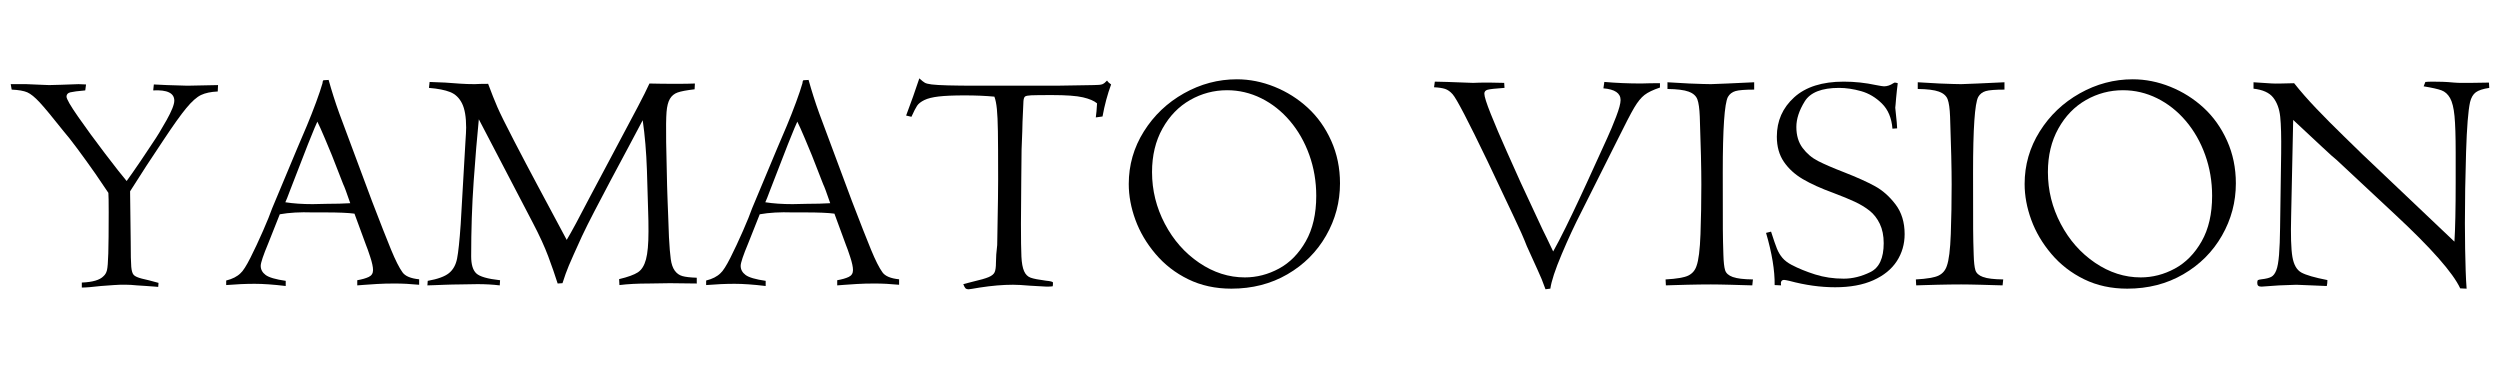 <?xml version="1.0" encoding="utf-8"?>
<!-- Generator: Adobe Illustrator 16.0.0, SVG Export Plug-In . SVG Version: 6.00 Build 0)  -->
<!DOCTYPE svg PUBLIC "-//W3C//DTD SVG 1.1//EN" "http://www.w3.org/Graphics/SVG/1.1/DTD/svg11.dtd">
<svg version="1.1" id="レイヤー_1" xmlns="http://www.w3.org/2000/svg" xmlns:xlink="http://www.w3.org/1999/xlink" x="0px"
	 y="0px" width="340px" height="50px" viewBox="0 0 340 50" enable-background="new 0 0 340 50" xml:space="preserve">
<g>
	<path d="M1.587,12.187l-0.128-0.744h2.104c1.034,0.042,1.796,0.074,2.284,0.096c0.489,0.021,0.769,0.032,0.84,0.032
		c0.396,0,0.928-0.014,1.594-0.042c0.665-0.028,1.466-0.057,2.4-0.085l1.021,0.042l-0.106,0.808
		c-0.991,0.086-1.665,0.173-2.019,0.259c-0.354,0.086-0.531,0.281-0.531,0.583c0,0.316,0.527,1.233,1.583,2.749
		c1.055,1.516,2.273,3.18,3.654,4.993c1.382,1.813,2.362,3.06,2.943,3.74c0.425-0.581,1.063-1.494,1.912-2.741l1.615-2.422
		c0.566-0.822,1.2-1.859,1.901-3.113c0.701-1.253,1.052-2.138,1.052-2.653c0-1.029-0.956-1.494-2.868-1.395l0.085-0.808l1.785,0.085
		c0.141,0,0.608,0.014,1.402,0.042c0.793,0.029,1.253,0.042,1.381,0.042c0.212,0,0.906-0.014,2.082-0.042
		c1.176-0.028,1.87-0.042,2.082-0.042l-0.042,0.871c-0.935,0.042-1.693,0.202-2.273,0.478c-0.581,0.276-1.247,0.868-1.997,1.774
		c-0.751,0.907-1.778,2.345-3.081,4.313l-2.338,3.527l-2.23,3.484l0.085,6.885c0,1.7,0.024,2.83,0.074,3.389
		c0.049,0.561,0.166,0.932,0.351,1.116c0.184,0.184,0.553,0.347,1.104,0.488c0.481,0.1,1.232,0.291,2.253,0.574l-0.043,0.552
		c0.113,0-0.418-0.042-1.594-0.127l-1.317-0.085c-0.566-0.057-1.027-0.085-1.381-0.085h-0.914c-0.212,0-1.069,0.057-2.57,0.17
		c-1.204,0.142-2.076,0.212-2.614,0.212v-0.68c1.474-0.057,2.458-0.347,2.954-0.871c0.227-0.198,0.382-0.468,0.467-0.808
		s0.146-1.098,0.181-2.273s0.054-3.053,0.054-5.631c0-1.416-0.015-2.287-0.043-2.613l-1.742-2.571
		c-0.864-1.232-1.686-2.373-2.465-3.421s-1.409-1.849-1.891-2.401c-1.517-1.912-2.6-3.219-3.251-3.92
		c-0.652-0.701-1.212-1.155-1.679-1.36C3.244,12.354,2.536,12.229,1.587,12.187z"/>
	<path d="M48.588,38.812V38.11c0.651-0.113,1.172-0.262,1.562-0.446s0.584-0.496,0.584-0.936c0-0.41-0.127-1.005-0.382-1.784
		s-0.445-1.317-0.573-1.615l-1.57-4.271c-0.823-0.113-2.165-0.17-4.024-0.17h-1.683c-1.689-0.057-3.174,0.028-4.451,0.255
		l-1.561,3.931c-0.688,1.644-1.033,2.67-1.033,3.081c0,0.496,0.224,0.91,0.67,1.243s1.355,0.599,2.73,0.797v0.701
		c-1.658-0.198-3.067-0.298-4.229-0.298c-1.19,0-2.479,0.057-3.867,0.17v-0.616c0.85-0.212,1.501-0.545,1.954-0.998
		c0.341-0.298,0.79-1.002,1.351-2.114c0.56-1.112,1.127-2.323,1.701-3.634c0.574-1.31,0.989-2.334,1.244-3.07l3.403-8.138
		c0.425-0.978,0.861-2.001,1.308-3.07c0.446-1.07,0.868-2.143,1.266-3.219c0.396-1.077,0.688-1.94,0.872-2.592
		c0-0.184,0.042-0.319,0.128-0.404l0.704-0.042c0.438,1.572,0.92,3.081,1.443,4.526l4.458,11.963
		c1.146,2.989,2.014,5.195,2.601,6.619c0.588,1.424,1.101,2.44,1.539,3.049c0.367,0.524,1.124,0.843,2.27,0.956v0.744
		c-1.161-0.113-2.281-0.17-3.357-0.17c-0.85,0-1.64,0.021-2.369,0.063c-0.729,0.042-1.307,0.082-1.731,0.117
		S48.8,38.797,48.588,38.812z M41.863,19.667l-2.399,6.183c-0.326,0.879-0.546,1.432-0.658,1.657
		c1.075,0.17,2.313,0.255,3.714,0.255l1.953-0.042c1.174,0,2.228-0.028,3.162-0.085c-0.495-1.445-0.813-2.302-0.955-2.571
		l-1.527-3.91c-0.17-0.425-0.491-1.197-0.965-2.316s-0.816-1.884-1.028-2.295c-0.27,0.595-0.499,1.137-0.69,1.625
		S42.076,19.156,41.863,19.667z"/>
	<path d="M58.341,11.953l0.085-0.807c0.269,0,0.53,0.01,0.785,0.032s0.7,0.039,1.337,0.053c0.736,0.057,1.422,0.106,2.059,0.148
		s1.288,0.064,1.953,0.064c0.269-0.014,0.523-0.024,0.764-0.032s0.595-0.011,1.062-0.011c0.468,1.261,0.891,2.323,1.267,3.187
		c0.376,0.864,1.125,2.376,2.246,4.537c1.121,2.161,2.203,4.214,3.246,6.162s2.353,4.395,3.928,7.341
		c0.637-1.063,1.677-2.988,3.12-5.78c0.269-0.51,1.256-2.365,2.961-5.566c1.705-3.201,2.905-5.461,3.599-6.778
		s1.217-2.365,1.571-3.145c1.104,0.028,2.309,0.042,3.612,0.042c1.076,0,1.934-0.014,2.57-0.042l-0.042,0.786
		c-1.091,0.127-1.863,0.273-2.316,0.436c-0.453,0.163-0.801,0.45-1.041,0.86c-0.241,0.411-0.394,1.006-0.457,1.785
		c-0.063,0.779-0.081,2.146-0.053,4.101l0.127,5.907c0.015,0.34,0.025,0.677,0.032,1.009c0.007,0.334,0.021,0.744,0.043,1.232
		c0.021,0.489,0.045,1.12,0.074,1.892c0.028,0.772,0.063,1.732,0.105,2.879c0.071,1.332,0.152,2.331,0.245,2.996
		c0.092,0.666,0.272,1.187,0.541,1.563c0.27,0.375,0.616,0.623,1.042,0.743c0.425,0.121,1.076,0.195,1.954,0.224v0.786l-3.654-0.043
		l-2.826,0.043c-1.559,0-2.904,0.07-4.037,0.212L84.2,37.961c1.189-0.282,2.039-0.59,2.55-0.923c0.51-0.333,0.878-0.92,1.104-1.762
		s0.34-2.105,0.34-3.789c0-1.076-0.014-1.946-0.042-2.611l-0.17-5.731c-0.085-2.462-0.276-4.727-0.574-6.793
		c-0.425,0.822-1.079,2.054-1.964,3.697c-0.885,1.644-1.698,3.166-2.441,4.568s-1.461,2.77-2.154,4.102
		c-0.693,1.331-1.26,2.465-1.698,3.399c-0.906,1.983-1.504,3.322-1.794,4.016c-0.29,0.694-0.577,1.487-0.859,2.38l-0.656,0.043
		c-0.354-1.119-0.78-2.345-1.276-3.676c-0.497-1.332-1.198-2.861-2.106-4.59c-1.829-3.485-4.276-8.174-7.339-14.067
		c-0.241,2.408-0.475,5.22-0.701,8.436c-0.228,3.215-0.34,6.616-0.34,10.2c0,1.104,0.229,1.877,0.69,2.315
		c0.46,0.439,1.54,0.751,3.24,0.936l-0.043,0.701c-0.935-0.113-1.94-0.17-3.017-0.17l-2.571,0.042c-0.298,0-0.57,0.004-0.818,0.011
		c-0.248,0.008-0.605,0.018-1.073,0.032c-0.467,0.014-0.928,0.031-1.381,0.053s-0.779,0.032-0.978,0.032l0.043-0.616
		c1.359-0.241,2.323-0.592,2.89-1.052s0.935-1.123,1.104-1.987c0.17-0.863,0.333-2.415,0.489-4.653l0.638-11.091
		c0.07-1.02,0.105-1.707,0.105-2.061c0-1.445-0.188-2.543-0.563-3.294c-0.376-0.75-0.914-1.264-1.615-1.54
		C60.519,12.24,59.559,12.053,58.341,11.953z"/>
	<path d="M113.862,38.812V38.11c0.651-0.113,1.172-0.262,1.562-0.446s0.584-0.496,0.584-0.936c0-0.41-0.127-1.005-0.382-1.784
		s-0.445-1.317-0.573-1.615l-1.57-4.271c-0.823-0.113-2.165-0.17-4.024-0.17h-1.683c-1.689-0.057-3.174,0.028-4.451,0.255
		l-1.561,3.931c-0.688,1.644-1.033,2.67-1.033,3.081c0,0.496,0.224,0.91,0.67,1.243s1.355,0.599,2.73,0.797v0.701
		c-1.658-0.198-3.067-0.298-4.229-0.298c-1.19,0-2.479,0.057-3.867,0.17v-0.616c0.85-0.212,1.501-0.545,1.954-0.998
		c0.341-0.298,0.79-1.002,1.351-2.114c0.56-1.112,1.127-2.323,1.701-3.634c0.574-1.31,0.989-2.334,1.244-3.07l3.403-8.138
		c0.425-0.978,0.861-2.001,1.308-3.07c0.446-1.07,0.868-2.143,1.266-3.219c0.396-1.077,0.688-1.94,0.872-2.592
		c0-0.184,0.042-0.319,0.128-0.404l0.704-0.042c0.438,1.572,0.92,3.081,1.443,4.526l4.458,11.963
		c1.146,2.989,2.014,5.195,2.601,6.619c0.588,1.424,1.101,2.44,1.539,3.049c0.367,0.524,1.124,0.843,2.27,0.956v0.744
		c-1.161-0.113-2.281-0.17-3.357-0.17c-0.85,0-1.64,0.021-2.369,0.063c-0.729,0.042-1.307,0.082-1.731,0.117
		S114.074,38.797,113.862,38.812z M107.138,19.667l-2.399,6.183c-0.326,0.879-0.546,1.432-0.658,1.657
		c1.075,0.17,2.313,0.255,3.714,0.255l1.953-0.042c1.174,0,2.228-0.028,3.162-0.085c-0.495-1.445-0.813-2.302-0.955-2.571
		l-1.527-3.91c-0.17-0.425-0.491-1.197-0.965-2.316s-0.816-1.884-1.028-2.295c-0.27,0.595-0.499,1.137-0.69,1.625
		S107.351,19.156,107.138,19.667z"/>
	<path d="M123.955,15.884l-0.723-0.17c0.67-1.771,1.269-3.456,1.796-5.057c0.34,0.312,0.595,0.514,0.765,0.605
		c0.17,0.092,0.475,0.167,0.913,0.223c0.906,0.114,2.966,0.17,6.181,0.17h10.747c0.27,0,1.133-0.014,2.591-0.042
		c1.459-0.028,2.294-0.042,2.507-0.042c0.595,0,0.991-0.039,1.189-0.117c0.197-0.078,0.41-0.245,0.637-0.5
		c0.128,0.199,0.312,0.375,0.553,0.531c-0.496,1.346-0.886,2.798-1.169,4.356l-0.913,0.127c0.07-0.467,0.127-1.105,0.17-1.913
		c-0.397-0.34-1.034-0.612-1.913-0.818c-0.878-0.205-2.287-0.308-4.228-0.308c-1.417,0-2.352,0.011-2.805,0.032
		c-0.454,0.021-0.737,0.078-0.851,0.17s-0.184,0.294-0.212,0.606l-0.128,2.85c0,0.454-0.042,1.702-0.127,3.743
		c-0.015,0.51-0.029,1.903-0.043,4.179c-0.015,2.276-0.028,4.25-0.043,5.922c0,2.127,0.021,3.619,0.064,4.477
		c0.042,0.858,0.162,1.514,0.361,1.968c0.198,0.453,0.499,0.751,0.902,0.893c0.404,0.143,1.095,0.276,2.072,0.404
		c0.638,0.055,0.956,0.146,0.956,0.27c0,0.276-0.015,0.441-0.043,0.496c-0.212,0.028-0.488,0.042-0.828,0.042
		c-0.864-0.057-1.622-0.1-2.273-0.128c-0.949-0.085-1.715-0.127-2.295-0.127c-1.374,0-2.883,0.127-4.526,0.382
		c-0.906,0.156-1.402,0.234-1.487,0.234c-0.212,0-0.364-0.05-0.457-0.149c-0.092-0.099-0.188-0.283-0.286-0.552
		c0.184-0.057,0.623-0.17,1.317-0.34c0.991-0.227,1.703-0.433,2.135-0.616c0.433-0.185,0.705-0.411,0.818-0.681
		c0.113-0.269,0.17-0.693,0.17-1.274c0-0.694,0.057-1.494,0.17-2.401c0,0.085,0.015-0.758,0.043-2.528s0.049-3.028,0.063-3.771
		c0.014-0.744,0.021-1.633,0.021-2.667c0-3.031-0.011-5.199-0.032-6.502s-0.067-2.313-0.138-3.028
		c-0.071-0.715-0.185-1.278-0.34-1.689c-1.219-0.113-2.558-0.17-4.017-0.17c-1.529,0-2.716,0.05-3.559,0.149
		s-1.495,0.262-1.955,0.489c-0.461,0.227-0.786,0.481-0.978,0.765C124.539,14.659,124.28,15.162,123.955,15.884z"/>
	<path d="M153.511,25.021c0-2.578,0.684-4.958,2.051-7.14c1.367-2.181,3.184-3.91,5.45-5.185s4.667-1.912,7.203-1.912
		c1.729,0,3.435,0.34,5.121,1.02c1.686,0.68,3.194,1.633,4.525,2.858c1.332,1.225,2.395,2.723,3.188,4.494
		c0.793,1.771,1.19,3.697,1.19,5.78c0,2.536-0.631,4.905-1.892,7.108s-3.014,3.956-5.259,5.259
		c-2.245,1.304-4.784,1.955-7.617,1.955c-2.168,0-4.123-0.425-5.865-1.275c-1.742-0.85-3.227-1.997-4.451-3.442
		c-1.226-1.444-2.139-2.992-2.741-4.643C153.812,28.248,153.511,26.622,153.511,25.021z M156.677,23.406
		c0,2.479,0.581,4.823,1.743,7.033c1.161,2.21,2.72,3.978,4.674,5.302c1.955,1.324,4.023,1.986,6.205,1.986
		c1.614,0,3.162-0.4,4.643-1.2c1.48-0.801,2.695-2.036,3.644-3.708c0.949-1.671,1.424-3.732,1.424-6.184
		c0-1.955-0.315-3.811-0.945-5.567c-0.631-1.756-1.509-3.297-2.635-4.622c-1.126-1.324-2.426-2.351-3.899-3.081
		c-1.473-0.729-3.024-1.094-4.653-1.094c-1.784,0-3.456,0.443-5.015,1.328c-1.558,0.885-2.812,2.178-3.761,3.878
		C157.151,19.178,156.677,21.154,156.677,23.406z"/>
	<path d="M195.03,11.868l0.106-0.765l1.721,0.042l3.484,0.127c0.326-0.014,0.624-0.025,0.893-0.032
		c0.27-0.007,0.673-0.011,1.212-0.011l2.124,0.042l0.043,0.68c-1.247,0.085-2.016,0.17-2.306,0.255
		c-0.29,0.085-0.436,0.262-0.436,0.531c0,0.383,0.294,1.311,0.883,2.784c0.588,1.474,1.312,3.17,2.17,5.089
		c0.857,1.92,1.479,3.304,1.861,4.154l2.979,6.396l0.595,1.211c0.397,0.821,0.688,1.431,0.873,1.827
		c0.48-0.85,1.054-1.951,1.719-3.304c0.664-1.353,1.29-2.659,1.877-3.921c0.588-1.26,0.909-1.955,0.966-2.082l2.78-6.098
		c0.41-0.893,0.817-1.866,1.221-2.922c0.404-1.055,0.605-1.81,0.605-2.263c0-0.935-0.779-1.466-2.337-1.594l0.127-0.871
		c1.629,0.142,3.301,0.212,5.015,0.212c0.453-0.014,0.857-0.024,1.212-0.032c0.354-0.007,0.8-0.011,1.338-0.011v0.595
		c-0.935,0.312-1.636,0.648-2.104,1.009c-0.467,0.361-0.935,0.939-1.402,1.732c-0.468,0.793-1.268,2.337-2.401,4.632l-4.773,9.52
		c-0.905,1.756-1.801,3.683-2.686,5.779s-1.398,3.654-1.54,4.675l-0.662,0.085c-0.326-0.936-0.688-1.82-1.084-2.656l-1.446-3.188
		c-0.439-1.133-1.035-2.479-1.786-4.037l-3.571-7.543c-2.637-5.482-4.217-8.514-4.741-9.094c-0.325-0.369-0.672-0.613-1.04-0.733
		C196.148,11.971,195.653,11.897,195.03,11.868z"/>
	<path d="M226.775,12.102v-0.914c1.601,0.085,2.599,0.142,2.996,0.17c1.444,0.057,2.415,0.085,2.911,0.085
		c0.17,0,0.906-0.028,2.209-0.085c1.304-0.057,2.529-0.113,3.677-0.17v0.999c-1.247,0-2.097,0.067-2.55,0.202
		c-0.454,0.135-0.794,0.4-1.021,0.797c-0.467,0.893-0.701,4.303-0.701,10.229c0,4.083,0.004,6.667,0.011,7.751
		c0.007,1.085,0.032,2.243,0.074,3.477c0.028,0.993,0.106,1.694,0.234,2.105c0.127,0.411,0.474,0.72,1.041,0.925
		c0.566,0.206,1.479,0.316,2.741,0.33l-0.085,0.808c-0.199,0-0.592-0.011-1.18-0.032s-1.197-0.039-1.827-0.053
		c-0.631-0.015-1.116-0.024-1.456-0.032c-0.34-0.007-0.729-0.011-1.168-0.011c-0.624,0-1.145,0.004-1.563,0.011
		c-0.418,0.008-0.974,0.018-1.668,0.032c-0.694,0.014-1.32,0.031-1.88,0.053s-0.896,0.032-1.01,0.032l-0.042-0.808
		c1.529-0.085,2.563-0.262,3.102-0.531c0.539-0.269,0.907-0.7,1.105-1.295c0.283-0.764,0.464-2.211,0.542-4.342
		c0.077-2.13,0.116-4.377,0.116-6.741c0-2.137-0.07-5.208-0.212-9.214c-0.043-1.104-0.152-1.893-0.329-2.367
		c-0.178-0.474-0.574-0.825-1.19-1.051S228.078,12.116,226.775,12.102z"/>
	<path d="M242.223,38.812l-0.871-0.043c0.028-1.969-0.361-4.334-1.169-7.097c0.34-0.099,0.566-0.155,0.681-0.17
		c0.34,1.063,0.605,1.831,0.796,2.306c0.191,0.475,0.439,0.893,0.744,1.253c0.305,0.361,0.726,0.684,1.265,0.967
		c0.92,0.482,1.982,0.914,3.187,1.297c1.204,0.382,2.5,0.573,3.889,0.573c1.204,0,2.412-0.297,3.623-0.893
		c1.211-0.595,1.816-1.904,1.816-3.931c0-1.02-0.177-1.898-0.531-2.635s-0.817-1.331-1.392-1.785
		c-0.573-0.453-1.239-0.857-1.997-1.211s-1.739-0.758-2.943-1.211c-1.671-0.609-3.049-1.233-4.133-1.87
		c-1.083-0.638-1.944-1.424-2.581-2.358c-0.638-0.935-0.956-2.075-0.956-3.421c0-2.139,0.786-3.92,2.358-5.344
		s3.817-2.135,6.735-2.135c1.487,0,2.953,0.156,4.398,0.467c0.581,0.114,0.942,0.17,1.084,0.17c0.425,0,0.85-0.141,1.274-0.425
		l0.17-0.085c0.113,0,0.255,0.028,0.425,0.085c-0.042,0.326-0.081,0.648-0.116,0.967c-0.036,0.319-0.071,0.669-0.106,1.052
		s-0.061,0.68-0.074,0.893c-0.015,0.212-0.028,0.354-0.043,0.425c0.185,1.714,0.27,2.649,0.255,2.805l-0.637,0.042
		c-0.114-1.445-0.588-2.582-1.424-3.41s-1.778-1.392-2.826-1.689c-1.049-0.297-2.054-0.446-3.018-0.446
		c-2.352,0-3.906,0.613-4.664,1.838s-1.137,2.383-1.137,3.474c0,1.147,0.283,2.101,0.851,2.858c0.566,0.758,1.271,1.353,2.114,1.783
		c0.842,0.43,2.029,0.942,3.559,1.535c1.729,0.677,3.116,1.303,4.165,1.877c1.048,0.574,1.982,1.403,2.805,2.488
		c0.821,1.085,1.232,2.429,1.232,4.03c0,1.361-0.354,2.587-1.063,3.679c-0.709,1.092-1.771,1.957-3.188,2.595
		c-1.417,0.638-3.152,0.957-5.206,0.957c-1.997,0-4.072-0.291-6.226-0.871c-0.382-0.085-0.616-0.128-0.701-0.128
		C242.279,38.067,242.138,38.315,242.223,38.812z"/>
	<path d="M260.814,12.102v-0.914c1.601,0.085,2.6,0.142,2.996,0.17c1.445,0.057,2.415,0.085,2.911,0.085
		c0.17,0,0.906-0.028,2.21-0.085c1.303-0.057,2.528-0.113,3.676-0.17v0.999c-1.246,0-2.097,0.067-2.55,0.202s-0.793,0.4-1.02,0.797
		c-0.468,0.893-0.701,4.303-0.701,10.229c0,4.083,0.003,6.667,0.011,7.751c0.007,1.085,0.031,2.243,0.074,3.477
		c0.028,0.993,0.106,1.694,0.233,2.105c0.128,0.411,0.475,0.72,1.041,0.925c0.566,0.206,1.48,0.316,2.741,0.33l-0.085,0.808
		c-0.198,0-0.592-0.011-1.18-0.032s-1.196-0.039-1.827-0.053c-0.63-0.015-1.115-0.024-1.455-0.032
		c-0.34-0.007-0.729-0.011-1.169-0.011c-0.623,0-1.144,0.004-1.562,0.011c-0.418,0.008-0.975,0.018-1.668,0.032
		c-0.694,0.014-1.321,0.031-1.881,0.053s-0.896,0.032-1.009,0.032l-0.043-0.808c1.53-0.085,2.564-0.262,3.103-0.531
		c0.538-0.269,0.906-0.7,1.104-1.295c0.283-0.764,0.464-2.211,0.542-4.342c0.078-2.13,0.117-4.377,0.117-6.741
		c0-2.137-0.071-5.208-0.213-9.214c-0.042-1.104-0.152-1.893-0.329-2.367c-0.178-0.474-0.573-0.825-1.189-1.051
		S262.118,12.116,260.814,12.102z"/>
	<path d="M275.349,25.021c0-2.578,0.684-4.958,2.051-7.14c1.366-2.181,3.184-3.91,5.45-5.185c2.266-1.275,4.667-1.912,7.203-1.912
		c1.728,0,3.435,0.34,5.12,1.02c1.686,0.68,3.194,1.633,4.526,2.858c1.331,1.225,2.394,2.723,3.188,4.494
		c0.793,1.771,1.189,3.697,1.189,5.78c0,2.536-0.631,4.905-1.891,7.108c-1.262,2.203-3.015,3.956-5.26,5.259
		c-2.245,1.304-4.784,1.955-7.617,1.955c-2.167,0-4.122-0.425-5.864-1.275c-1.742-0.85-3.227-1.997-4.452-3.442
		c-1.225-1.444-2.139-2.992-2.74-4.643C275.649,28.248,275.349,26.622,275.349,25.021z M278.515,23.406
		c0,2.479,0.581,4.823,1.742,7.033s2.72,3.978,4.675,5.302s4.022,1.986,6.204,1.986c1.615,0,3.163-0.4,4.643-1.2
		c1.48-0.801,2.695-2.036,3.645-3.708c0.949-1.671,1.424-3.732,1.424-6.184c0-1.955-0.315-3.811-0.945-5.567
		c-0.631-1.756-1.509-3.297-2.635-4.622c-1.127-1.324-2.427-2.351-3.899-3.081c-1.474-0.729-3.024-1.094-4.653-1.094
		c-1.785,0-3.457,0.443-5.015,1.328c-1.559,0.885-2.813,2.178-3.761,3.878C278.989,19.178,278.515,21.154,278.515,23.406z"/>
	<path d="M306.478,12.06v-0.871c1.274,0.085,2.089,0.138,2.443,0.159c0.354,0.021,0.771,0.025,1.254,0.011l1.827-0.042
		c0.85,1.077,1.849,2.217,2.996,3.421c1.147,1.204,2.433,2.497,3.856,3.878c1.424,1.381,2.228,2.164,2.411,2.348l12.537,11.899
		c0.113-1.771,0.17-4.454,0.17-8.053v-4.101c0-2.181-0.054-3.825-0.159-4.93c-0.106-1.105-0.309-1.919-0.605-2.443
		c-0.298-0.524-0.688-0.875-1.169-1.052s-1.289-0.357-2.423-0.542l0.234-0.595c0.198-0.028,0.545-0.042,1.041-0.042
		c0.438,0,0.878,0.007,1.317,0.021c0.438,0.014,0.956,0.05,1.551,0.106c0.354,0.028,0.723,0.042,1.105,0.042
		c0.382,0,0.693,0,0.935,0l2.698-0.042l0.043,0.722c-0.85,0.127-1.459,0.326-1.827,0.595c-0.369,0.269-0.631,0.715-0.786,1.338
		c-0.255,1.162-0.436,3.436-0.542,6.821c-0.106,3.386-0.159,6.609-0.159,9.668c0,1.204,0.01,2.358,0.031,3.463
		c0.021,1.105,0.046,2.097,0.074,2.976c0.028,0.878,0.071,1.692,0.128,2.443l-0.871-0.043c-0.978-2.11-3.924-5.453-8.84-10.029
		l-7.968-7.437c-0.27-0.198-0.924-0.786-1.966-1.763c-1.041-0.978-2.354-2.203-3.941-3.676l-0.276,13.013
		c-0.07,2.675-0.014,4.546,0.171,5.614c0.184,1.068,0.587,1.776,1.211,2.123c0.623,0.347,1.806,0.689,3.548,1.029
		c0,0.306-0.028,0.574-0.085,0.808c-0.227,0-0.906-0.028-2.039-0.085c-1.162-0.057-1.863-0.085-2.104-0.085
		c-0.228,0-1.007,0.028-2.338,0.085c-0.227,0.014-0.531,0.035-0.913,0.063c-0.383,0.028-0.879,0.063-1.488,0.106
		c-0.198,0-0.343-0.039-0.436-0.117c-0.092-0.078-0.138-0.209-0.138-0.393c0-0.213,0.035-0.34,0.106-0.383
		c0.07-0.043,0.227-0.078,0.467-0.106c0.624-0.07,1.073-0.184,1.35-0.34c0.276-0.155,0.499-0.453,0.669-0.893
		c0.171-0.438,0.294-1.137,0.372-2.093s0.125-2.185,0.142-3.687l0.146-10.136c0.028-2.224-0.015-3.874-0.128-4.951
		s-0.432-1.948-0.956-2.614C308.63,12.605,307.738,12.201,306.478,12.06z"/>
</g>
</svg>
